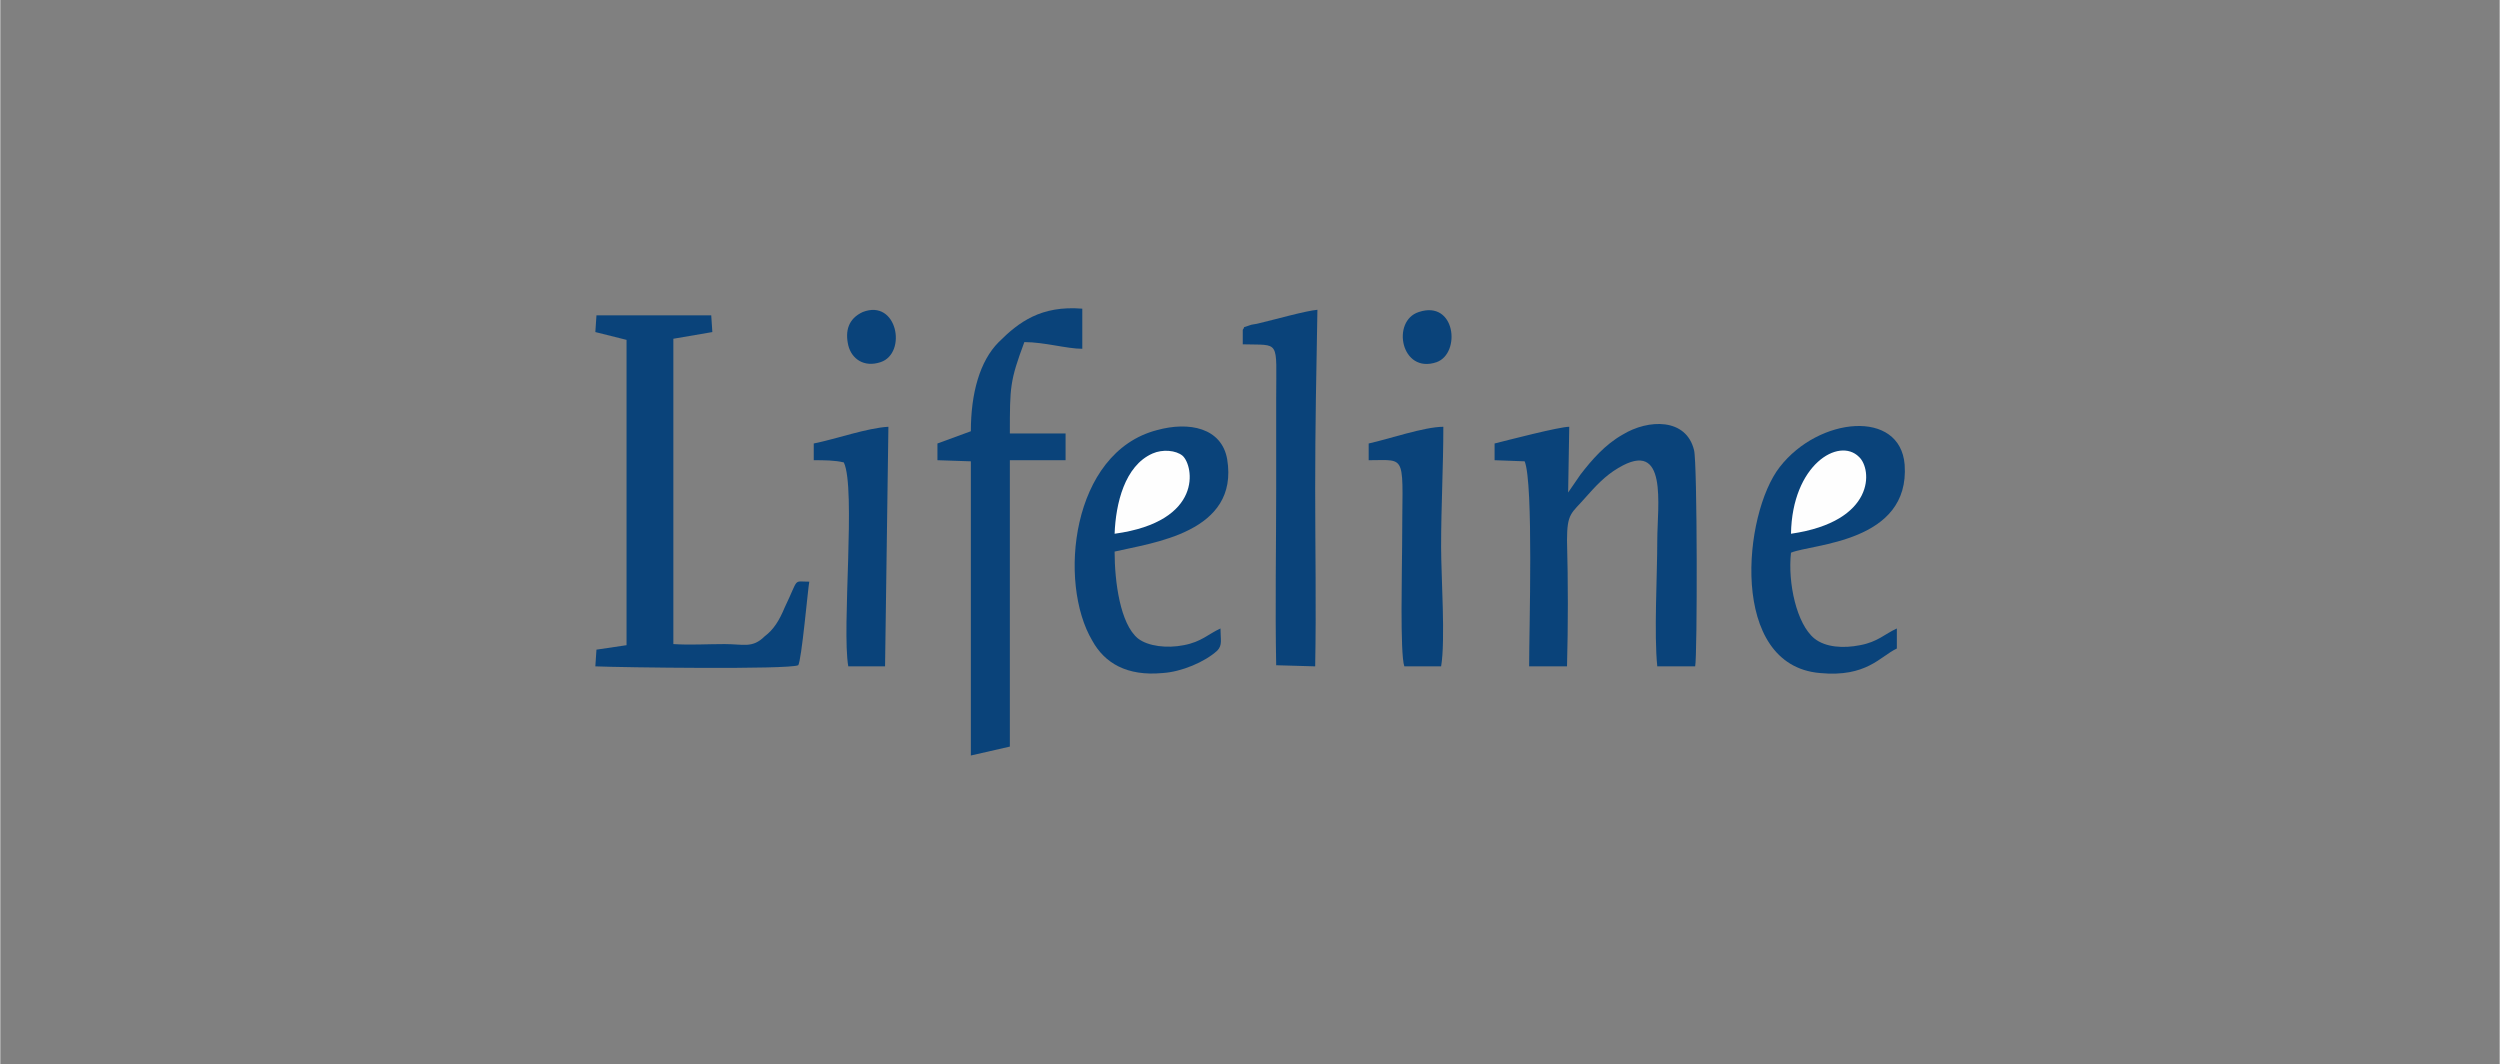 <?xml version="1.0" encoding="UTF-8"?>
<svg xmlns="http://www.w3.org/2000/svg" xmlns:xlink="http://www.w3.org/1999/xlink" xml:space="preserve" width="3in" height="1.277in" version="1.1" style="shape-rendering:geometricPrecision; text-rendering:geometricPrecision; image-rendering:optimizeQuality; fill-rule:evenodd; clip-rule:evenodd" viewBox="0 0 2243 955">
 <rect x="0" y="0" width="2243" height="955" fill="#808080" stroke="none"/>
 <defs>
  <style type="text/css">
   
    .fil0 {fill:none}
    .fil2 {fill:#FEFEFE}
    .fil1 {fill:#0A437A}
   
  </style>
 </defs>
 <g id="Layer_x0020_1">
  <rect class="fil0" width="2243" height="955"></rect>
  <g id="_2086837042016">
   <path class="fil1" d="M534 298l28 7 0 274 -27 4 -1 15c23,1 173,3 182,-1 3,-3 9,-71 10,-75 -15,0 -9,-4 -22,23 -5,12 -10,20 -18,26 -11,11 -19,7 -36,7 -16,0 -31,1 -46,0l0 -274 35 -6 -1 -15 -103 0 -1 15z"></path>
   <path class="fil1" d="M1407 442l1 -59c-9,0 -55,12 -67,15l0 15 27 1c8,20 4,151 4,184l34 0c1,-37 1,-75 0,-113 0,-25 4,-24 17,-39 8,-9 17,-19 29,-26 45,-27 35,34 35,65 0,31 -3,84 0,113l34 0c2,-9 2,-183 -1,-194 -7,-29 -41,-28 -64,-14 -16,9 -28,23 -38,36l-11 16z"></path>
   <path class="fil1" d="M1095 564c-11,5 -17,12 -33,15 -15,3 -32,1 -41,-6 -16,-13 -21,-51 -21,-78 34,-8 112,-17 101,-83 -5,-28 -34,-34 -63,-26 -77,20 -89,137 -58,189 11,20 31,32 63,29 17,-1 38,-10 49,-20 5,-5 3,-10 3,-20z"></path>
   <path class="fil1" d="M1702 582l0 -18c-11,5 -17,12 -33,15 -15,3 -31,2 -41,-6 -16,-13 -24,-50 -21,-77 19,-8 107,-9 102,-79 -4,-50 -77,-43 -112,2 -33,42 -46,178 36,185 42,4 54,-15 69,-22z"></path>
   <path class="fil1" d="M871 387l-30 11 0 15 30 1 0 264 35 -8 0 -257 50 0 0 -24 -50 0c0,-42 0,-47 13,-82 18,0 38,6 52,6l0 -36c-37,-3 -57,12 -75,30 -17,17 -25,46 -25,80z"></path>
   <path class="fil1" d="M1115 296l0 13c34,1 30,-5 30,48 0,27 0,54 0,81 0,52 -1,107 0,159l35 1c1,-53 0,-107 0,-160 0,-54 1,-106 2,-160 -11,1 -39,9 -52,12 -3,1 -7,1 -9,2 -8,3 -3,0 -6,4z"></path>
   <path class="fil1" d="M1228 398l0 15c36,0 30,-7 30,78 0,17 -2,96 2,107l33 0c4,-23 0,-81 0,-107 0,-37 2,-72 2,-108 -17,0 -49,11 -67,15z"></path>
   <path class="fil1" d="M730 398l0 15c9,0 19,0 27,2 11,23 -2,149 4,183l33 0 3 -215c-19,1 -47,11 -67,15z"></path>
   <path class="fil2" d="M1000 479c80,-11 71,-61 61,-70 -6,-5 -18,-6 -27,-2 -25,11 -33,45 -34,72z"></path>
   <path class="fil2" d="M1607 479c76,-11 73,-58 61,-69 -18,-18 -60,7 -61,69z"></path>
   <path class="fil1" d="M1273 280c-25,8 -16,56 16,45 22,-8 17,-56 -16,-45z"></path>
   <path class="fil1" d="M774 280c-13,6 -16,17 -13,30 3,12 14,20 29,15 24,-8 15,-57 -16,-45z"></path>
  </g>
 </g>
</svg>
